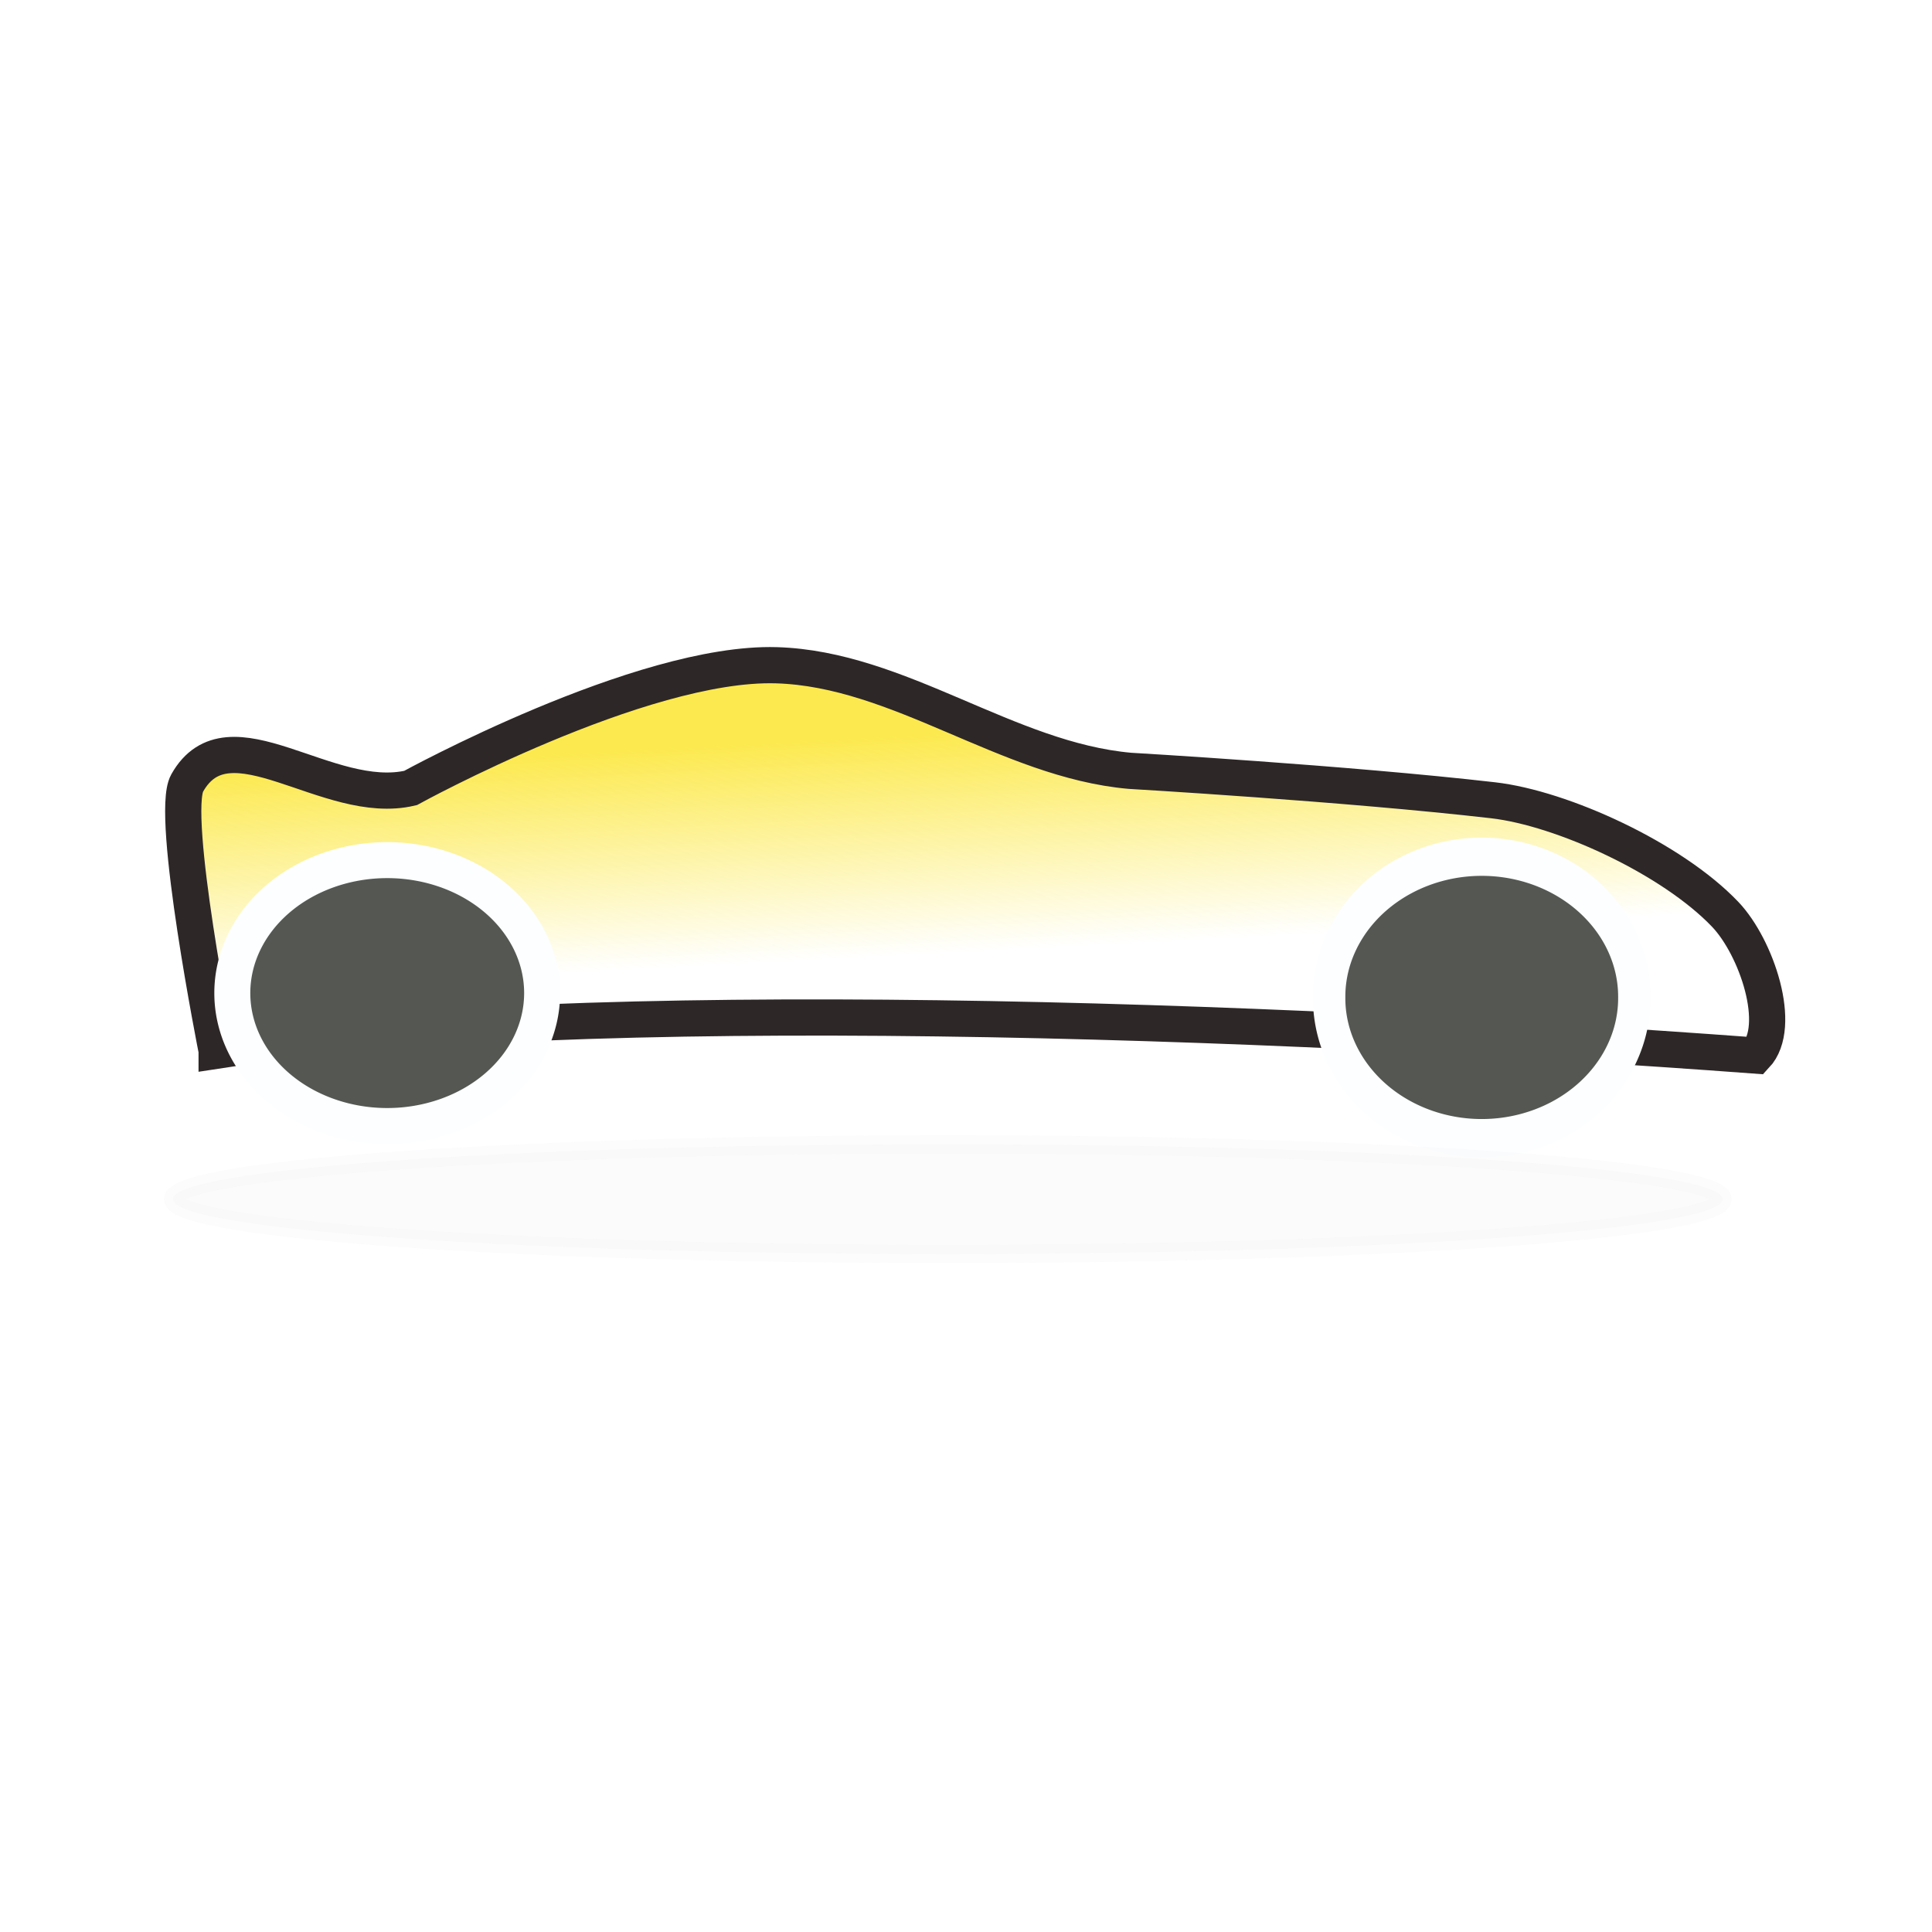 <?xml version="1.0"?>
<svg xmlns:rdf="http://www.w3.org/1999/02/22-rdf-syntax-ns#" xmlns="http://www.w3.org/2000/svg" xmlns:cc="http://creativecommons.org/ns#" xmlns:xlink="http://www.w3.org/1999/xlink" xmlns:dc="http://purl.org/dc/elements/1.1/" xmlns:svg="http://www.w3.org/2000/svg" id="svg2833" viewBox="0 0 64 64" version="1.1">
  <title id="title4182">netalloy car</title>
  <defs id="defs2835">
    <linearGradient id="linearGradient2864" y2="31.791" gradientUnits="userSpaceOnUse" y1="24.527" x2="26.857" x1="26.475">
      <stop id="stop2860" stop-color="#fce94f" offset="0"/>
      <stop id="stop2862" stop-color="#fce94f" stop-opacity="0" offset="1"/>
    </linearGradient>
    <filter id="filter3648" y="-.557" width="1.079" x="-.039" height="2.114">
      <feGaussianBlur id="feGaussianBlur3650" stdDeviation="0.842"/>
    </filter>
  </defs>
  <g id="layer1">
    <g id="g4184">
      <path id="path2856" d="m7.176 34.803s-1.558-7.825-0.976-8.863c1.379-2.461 4.654 0.811 7.4 0.163 0 0 7.634-4.197 12.116-4.066 4.072 0.119 7.652 3.136 11.709 3.497 0 0 7.168 0.417 12.035 0.976 2.298 0.264 5.925 1.929 7.689 3.778 1.04 1.091 1.921 3.709 1.011 4.679-16.356-1.213-38.933-2.022-50.984-0.162z" stroke="#2e2727" stroke-linecap="round" stroke-width="1.199" fill="url(#linearGradient2864)"/>
      <path id="path3751" d="m225.26 479.1a64.145 55.053 0 1 1 -128.29 0 64.145 55.053 0 1 1 128.29 0z" transform="matrix(.08 0 0 .08 -.062 -5.431)" stroke="#fcfeff" stroke-width="14.9" fill="#555753"/>
      <path id="path3753" d="m673.77 488.7a70.206 54.548 0 1 1 -140.41 0 70.206 54.548 0 1 1 140.41 0z" transform="matrix(.072 0 0 .085 5.628 -8.498)" stroke="#fcfeff" stroke-width="14.9" fill="#555753"/>
      <path id="path2874" opacity=".202" d="m57.059 39.724a25.662 1.816 0 1 1 -51.324 0 25.662 1.816 0 1 1 51.324 0z" filter="url(#filter3648)" stroke="#ada7a7" stroke-linecap="round" stroke-width=".6" fill="#999"/>
      <rect id="rect3652" opacity="0" height="63.191" width="63.191" y=".404" x=".404" stroke-width=".809"/>
    </g>
  </g>
</svg>
